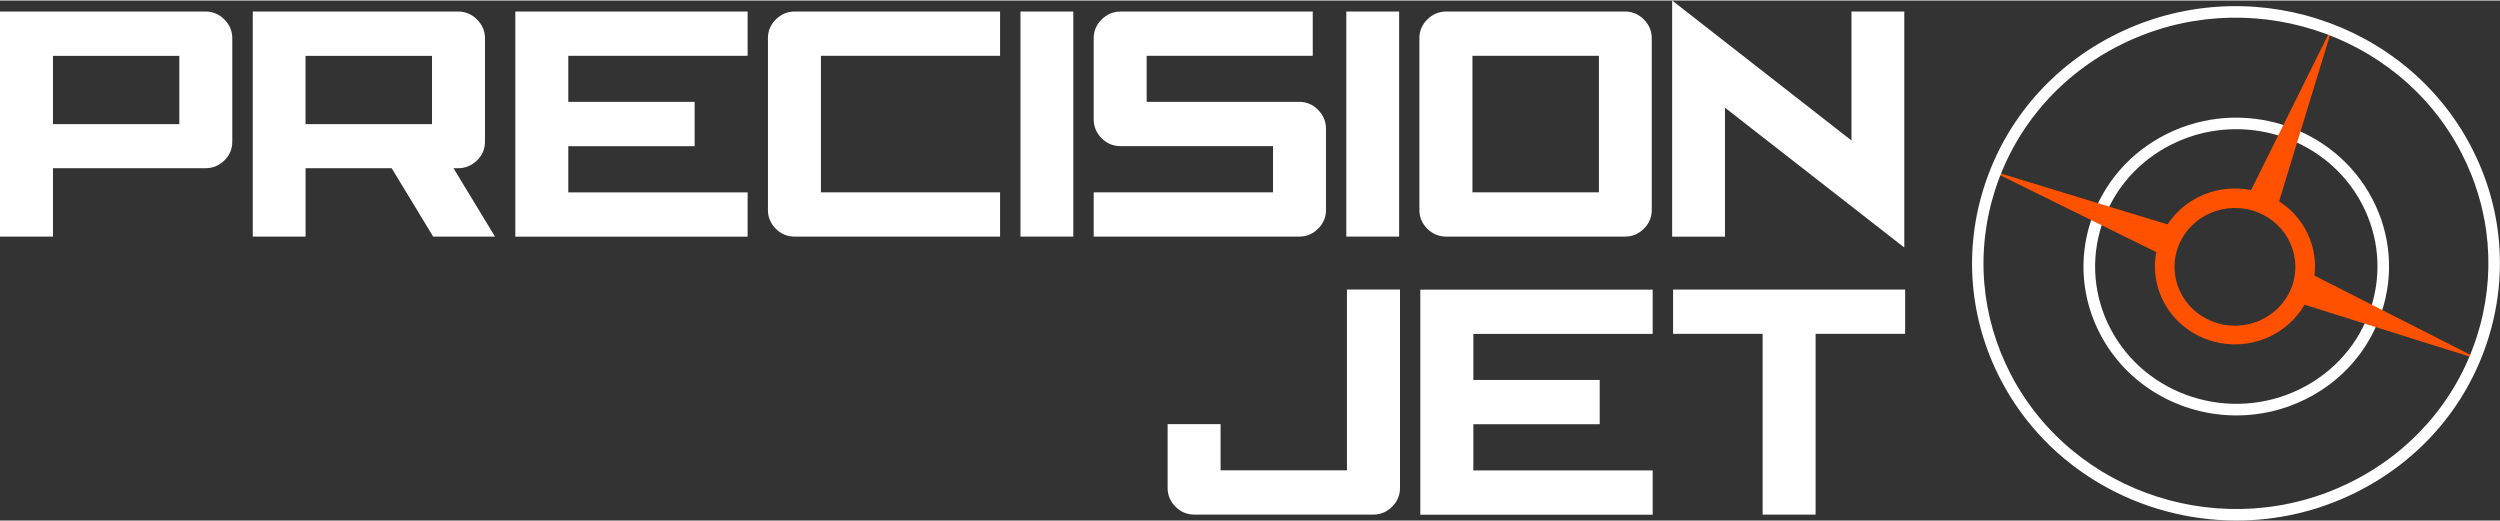 <?xml version="1.0" encoding="UTF-8"?>
<svg id="Layer_1" data-name="Layer 1" xmlns="http://www.w3.org/2000/svg" width="4.51in" height=".94in" viewBox="0 0 324.7 67.54">
  <rect x="0" y="0" width="324.7" height="67.54" fill="#333333" stroke="none"/>
  <defs>
    <style>
      .cls-1 {
        fill: #fff;
      }

      .cls-1, .cls-2 {
        stroke-width: 0px;
      }

      .cls-2 {
        fill: #ff5100;
      }
    </style>
  </defs>
  <path class="cls-1" d="m26.68,1.43c.96,0,1.78.34,2.46,1.03.68.69,1.03,1.5,1.03,2.44v13.41c0,.97-.34,1.79-1.03,2.46-.69.67-1.51,1.01-2.46,1.01H6.88v8.88H0V1.43h26.68ZM6.88,7.19v8.86h16.41V7.19H6.88Z"/>
  <path class="cls-1" d="m59.5,1.43c.94,0,1.76.34,2.45,1.03.69.69,1.04,1.5,1.04,2.44v13.41c0,.97-.35,1.79-1.04,2.46s-1.51,1.01-2.45,1.01h-.6l5.39,8.88h-8.03l-5.39-8.88h-11.18v8.88h-6.86V1.43h26.68Zm-3.39,14.62V7.19h-16.43v8.86h16.43Z"/>
  <path class="cls-1" d="m90.22,18.92h-16.41v6h23.29v5.75h-30.17V1.43h30.17v5.75h-23.29v5.98h16.41v5.75Z"/>
  <path class="cls-1" d="m103.21,1.43h26.68v5.75h-23.27v17.73h23.27v5.75h-26.68c-.96,0-1.77-.34-2.45-1.02-.68-.68-1.02-1.5-1.02-2.45V4.9c0-.94.34-1.76,1.02-2.44.68-.68,1.5-1.03,2.45-1.03Z"/>
  <path class="cls-1" d="m132.54,30.66V1.43h6.86v29.23h-6.86Z"/>
  <path class="cls-1" d="m145.53,1.43h24.97v5.75h-21.57v5.98h19.82c.94,0,1.76.35,2.44,1.04.69.69,1.03,1.51,1.03,2.45v10.54c0,.96-.34,1.77-1.03,2.45-.68.68-1.5,1.02-2.44,1.02h-26.7v-5.75h23.29v-6h-19.8c-.96,0-1.78-.34-2.46-1.02-.68-.68-1.03-1.5-1.03-2.45V4.9c0-.94.34-1.76,1.03-2.44.69-.68,1.51-1.03,2.46-1.03Z"/>
  <path class="cls-1" d="m174.86,30.66V1.43h6.86v29.23h-6.86Z"/>
  <path class="cls-1" d="m211.06,1.43c.94,0,1.76.34,2.44,1.03.69.69,1.03,1.5,1.03,2.44v22.29c0,.96-.34,1.77-1.03,2.45-.68.68-1.5,1.02-2.44,1.02h-23.22c-.96,0-1.78-.34-2.46-1.02-.69-.68-1.03-1.5-1.03-2.45V4.9c0-.94.34-1.76,1.03-2.44.68-.68,1.5-1.03,2.46-1.03h23.22Zm-3.39,5.75h-16.43v17.73h16.43V7.19Z"/>
  <path class="cls-1" d="m224.04,13.92v16.75h-6.86V0l23.29,18.18V1.43h6.86v30.65l-23.29-18.16Z"/>
  <path class="cls-1" d="m174.95,37.54h6.88v25.76c0,.96-.34,1.77-1.03,2.45-.69.68-1.5,1.02-2.44,1.02h-23.22c-.96,0-1.78-.34-2.46-1.02-.68-.68-1.03-1.5-1.03-2.45v-8.28h6.88v6h16.41v-23.48Z"/>
  <path class="cls-1" d="m207.77,55.03h-16.41v6h23.29v5.75h-30.18v-29.23h30.18v5.75h-23.29v5.98h16.41v5.75Z"/>
  <path class="cls-1" d="m247.44,37.54v5.75h-11.63v23.48h-6.88v-23.48h-11.63v-5.75h30.15Z"/>
  <path class="cls-1" d="m290.48,53.89c-7.24,0-14.22-3.87-17.72-10.58-2.38-4.56-2.81-9.76-1.21-14.63,1.63-4.98,5.15-9.02,9.93-11.38,9.75-4.82,21.7-1.01,26.65,8.49,2.38,4.56,2.81,9.76,1.21,14.63-1.63,4.98-5.15,9.02-9.93,11.38-2.86,1.42-5.92,2.09-8.93,2.09Zm-.06-37.18c-2.79,0-5.62.62-8.27,1.93-4.41,2.18-7.67,5.91-9.17,10.5-1.46,4.49-1.07,9.27,1.12,13.47,4.57,8.78,15.63,12.3,24.65,7.84,4.41-2.18,7.67-5.91,9.17-10.5,1.46-4.49,1.07-9.27-1.12-13.47-3.23-6.2-9.69-9.77-16.38-9.77Z"/>
  <path class="cls-2" d="m322.18,46.69l-21.58-10.96c.47-3.83-1.34-7.57-4.59-9.65l7.03-22.96-10.67,21.5c-4.28-.86-8.58.99-10.85,4.46l-23.06-7.04,21.6,10.64c-.97,5.08,2.16,10.14,7.36,11.59,4.71,1.31,9.59-.78,11.9-4.76l22.84,7.18Zm-24.36-10c-1.19,4.06-5.53,6.41-9.7,5.25s-6.58-5.39-5.39-9.45,5.53-6.41,9.7-5.25,6.58,5.39,5.39,9.45Z"/>
  <path class="cls-1" d="m290.47,67.54c-12.5,0-24.58-6.69-30.61-18.28-4.1-7.87-4.85-16.84-2.1-25.26,2.81-8.6,8.9-15.58,17.15-19.66h0c16.84-8.33,37.5-1.75,46.05,14.67,4.1,7.87,4.85,16.84,2.1,25.26-2.81,8.6-8.9,15.58-17.15,19.66-4.95,2.45-10.23,3.61-15.44,3.61Zm-14.9-61.86h0c-7.89,3.9-13.71,10.57-16.4,18.78-2.62,8.03-1.91,16.59,2,24.11,8.18,15.7,27.95,21.99,44.07,14.02,7.89-3.9,13.71-10.57,16.4-18.78,2.62-8.03,1.91-16.59-2-24.11-8.18-15.7-27.95-21.99-44.07-14.02Z"/>
</svg>